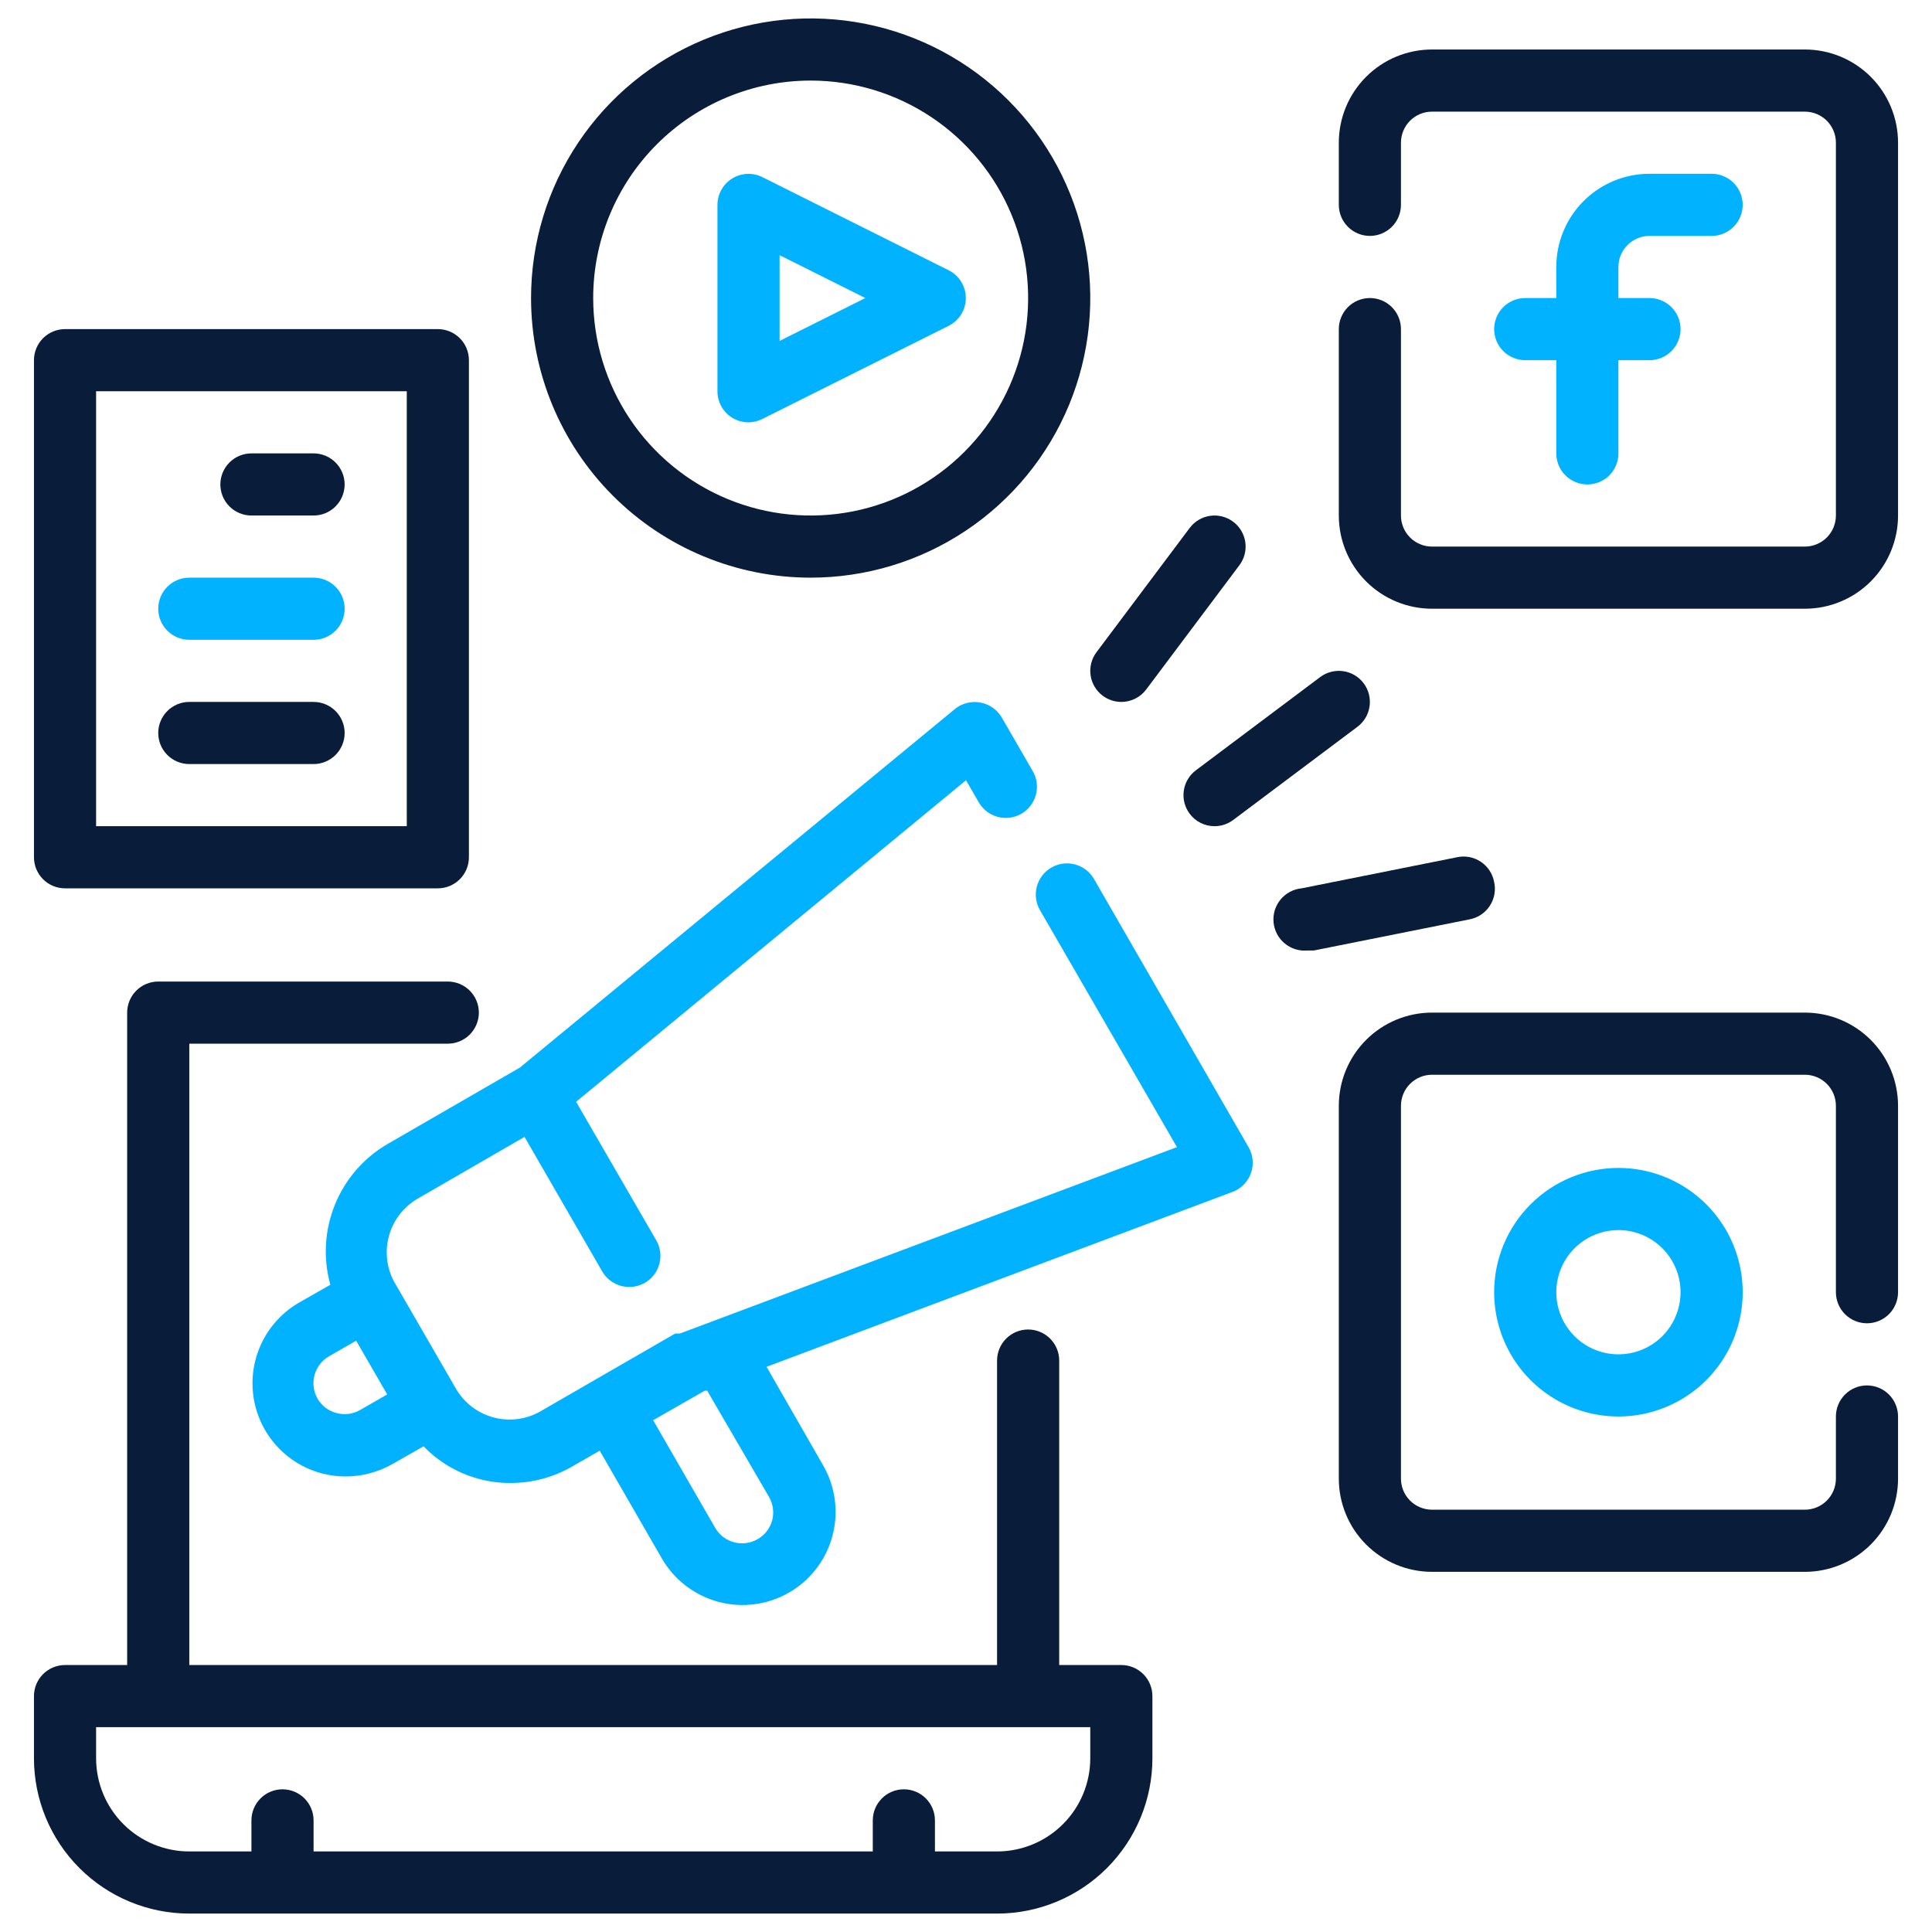 <svg width="512" height="512" viewBox="0 0 512 512" fill="none" xmlns="http://www.w3.org/2000/svg">
<path d="M297.167 441.251H280.7V360.565C280.7 358.381 279.833 356.287 278.289 354.743C276.744 353.199 274.65 352.332 272.467 352.332C270.283 352.332 268.189 353.199 266.645 354.743C265.101 356.287 264.233 358.381 264.233 360.565V441.251H50.167V276.585H118.668C120.852 276.585 122.946 275.717 124.49 274.173C126.034 272.629 126.901 270.535 126.901 268.351C126.901 266.168 126.034 264.074 124.49 262.53C122.946 260.986 120.852 260.118 118.668 260.118H41.933C39.75 260.118 37.656 260.986 36.111 262.53C34.567 264.074 33.7 266.168 33.7 268.351V441.251H17.233C15.05 441.251 12.956 442.119 11.412 443.663C9.867 445.207 9 447.301 9 449.485V465.952C9 476.87 13.337 487.34 21.057 495.061C28.778 502.781 39.249 507.118 50.167 507.118H264.233C275.151 507.118 285.622 502.781 293.343 495.061C301.063 487.34 305.4 476.87 305.4 465.952V449.485C305.4 447.301 304.533 445.207 302.989 443.663C301.444 442.119 299.35 441.251 297.167 441.251ZM288.933 465.952C288.933 472.502 286.331 478.785 281.699 483.417C277.067 488.049 270.784 490.652 264.233 490.652H247.767V482.418C247.767 480.235 246.899 478.14 245.355 476.596C243.811 475.052 241.717 474.185 239.533 474.185C237.35 474.185 235.256 475.052 233.711 476.596C232.167 478.14 231.3 480.235 231.3 482.418V490.652H83.1V482.418C83.1 480.235 82.233 478.14 80.689 476.596C79.144 475.052 77.05 474.185 74.867 474.185C72.683 474.185 70.589 475.052 69.045 476.596C67.501 478.14 66.633 480.235 66.633 482.418V490.652H50.167C43.616 490.652 37.333 488.049 32.701 483.417C28.069 478.785 25.467 472.502 25.467 465.952V457.718H288.933V465.952Z" fill="#091C3A"/>
<path d="M437.132 62.518H453.598C455.782 62.518 457.876 61.651 459.42 60.107C460.964 58.563 461.832 56.468 461.832 54.285C461.832 52.101 460.964 50.007 459.42 48.463C457.876 46.919 455.782 46.051 453.598 46.051H437.132C430.581 46.051 424.298 48.654 419.666 53.286C415.034 57.918 412.432 64.201 412.432 70.751V78.985H404.198C402.015 78.985 399.92 79.852 398.376 81.396C396.832 82.94 395.965 85.035 395.965 87.218C395.965 89.402 396.832 91.496 398.376 93.04C399.92 94.584 402.015 95.451 404.198 95.451H412.432V120.152C412.432 122.335 413.299 124.429 414.843 125.973C416.387 127.517 418.481 128.385 420.665 128.385C422.848 128.385 424.943 127.517 426.487 125.973C428.031 124.429 428.898 122.335 428.898 120.152V95.451H437.132C439.315 95.451 441.409 94.584 442.953 93.04C444.497 91.496 445.365 89.402 445.365 87.218C445.365 85.035 444.497 82.94 442.953 81.396C441.409 79.852 439.315 78.985 437.132 78.985H428.898V70.751C428.898 68.568 429.766 66.474 431.31 64.93C432.854 63.386 434.948 62.518 437.132 62.518Z" fill="#00B2FF"/>
<path d="M478.301 13.118H379.501C372.95 13.118 366.667 15.72 362.035 20.353C357.403 24.985 354.801 31.267 354.801 37.818V54.285C354.801 56.468 355.668 58.563 357.212 60.107C358.756 61.651 360.85 62.518 363.034 62.518C365.218 62.518 367.312 61.651 368.856 60.107C370.4 58.563 371.267 56.468 371.267 54.285V37.818C371.267 35.635 372.135 33.54 373.679 31.996C375.223 30.452 377.317 29.585 379.501 29.585H478.301C480.484 29.585 482.579 30.452 484.123 31.996C485.667 33.54 486.534 35.635 486.534 37.818V136.618C486.534 138.802 485.667 140.896 484.123 142.44C482.579 143.984 480.484 144.851 478.301 144.851H379.501C377.317 144.851 375.223 143.984 373.679 142.44C372.135 140.896 371.267 138.802 371.267 136.618V87.218C371.267 85.034 370.4 82.94 368.856 81.396C367.312 79.852 365.218 78.985 363.034 78.985C360.85 78.985 358.756 79.852 357.212 81.396C355.668 82.94 354.801 85.034 354.801 87.218V136.618C354.801 143.169 357.403 149.451 362.035 154.084C366.667 158.716 372.95 161.318 379.501 161.318H478.301C484.852 161.318 491.134 158.716 495.766 154.084C500.398 149.451 503.001 143.169 503.001 136.618V37.818C503.001 31.267 500.398 24.985 495.766 20.353C491.134 15.72 484.852 13.118 478.301 13.118Z" fill="#091C3A"/>
<path d="M395.965 342.451C395.965 348.965 397.896 355.332 401.515 360.748C405.134 366.164 410.277 370.385 416.295 372.878C422.313 375.37 428.935 376.023 435.323 374.752C441.712 373.481 447.58 370.345 452.186 365.739C456.791 361.133 459.928 355.265 461.199 348.876C462.469 342.488 461.817 335.866 459.325 329.848C456.832 323.831 452.611 318.687 447.195 315.068C441.779 311.45 435.412 309.518 428.898 309.518C420.164 309.518 411.787 312.988 405.611 319.164C399.435 325.34 395.965 333.717 395.965 342.451ZM445.365 342.451C445.365 345.708 444.399 348.892 442.59 351.6C440.78 354.308 438.209 356.418 435.2 357.665C432.191 358.911 428.88 359.237 425.686 358.602C422.491 357.966 419.557 356.398 417.254 354.095C414.952 351.792 413.383 348.858 412.748 345.664C412.113 342.47 412.439 339.159 413.685 336.15C414.931 333.141 417.042 330.569 419.75 328.76C422.458 326.95 425.641 325.985 428.898 325.985C433.265 325.985 437.454 327.72 440.542 330.808C443.63 333.896 445.365 338.084 445.365 342.451Z" fill="#00B2FF"/>
<path d="M478.301 268.351H379.501C372.95 268.351 366.667 270.954 362.035 275.586C357.403 280.218 354.801 286.501 354.801 293.051V391.851C354.801 398.402 357.403 404.685 362.035 409.317C366.667 413.949 372.95 416.551 379.501 416.551H478.301C484.852 416.551 491.134 413.949 495.766 409.317C500.398 404.685 503.001 398.402 503.001 391.851V375.385C503.001 373.201 502.133 371.107 500.589 369.563C499.045 368.019 496.951 367.151 494.767 367.151C492.584 367.151 490.49 368.019 488.946 369.563C487.402 371.107 486.534 373.201 486.534 375.385V391.851C486.534 394.035 485.667 396.129 484.123 397.673C482.579 399.217 480.484 400.085 478.301 400.085H379.501C377.317 400.085 375.223 399.217 373.679 397.673C372.135 396.129 371.267 394.035 371.267 391.851V293.051C371.267 290.868 372.135 288.774 373.679 287.23C375.223 285.686 377.317 284.818 379.501 284.818H478.301C480.484 284.818 482.579 285.686 484.123 287.23C485.667 288.774 486.534 290.868 486.534 293.051V342.451C486.534 344.635 487.402 346.729 488.946 348.273C490.49 349.817 492.584 350.685 494.767 350.685C496.951 350.685 499.045 349.817 500.589 348.273C502.133 346.729 503.001 344.635 503.001 342.451V293.051C503.001 286.501 500.398 280.218 495.766 275.586C491.134 270.954 484.852 268.351 478.301 268.351Z" fill="#091C3A"/>
<path d="M194.002 110.683C195.313 111.495 196.825 111.923 198.366 111.918C199.655 111.91 200.924 111.6 202.071 111.012L251.471 86.312C252.82 85.621 253.952 84.572 254.742 83.279C255.532 81.986 255.95 80.5 255.95 78.985C255.95 77.469 255.532 75.984 254.742 74.691C253.952 73.398 252.82 72.348 251.471 71.657L202.071 46.957C200.818 46.325 199.424 46.025 198.022 46.084C196.619 46.142 195.255 46.559 194.059 47.293C192.863 48.027 191.874 49.055 191.187 50.278C190.5 51.502 190.137 52.881 190.133 54.285V103.685C190.13 105.084 190.484 106.461 191.161 107.685C191.838 108.91 192.816 109.941 194.002 110.683ZM206.599 67.623L229.323 78.985L206.599 90.347V67.623Z" fill="#00B2FF"/>
<path d="M214.834 153.085C229.49 153.085 243.816 148.739 256.002 140.597C268.188 132.455 277.685 120.882 283.294 107.342C288.902 93.802 290.37 78.903 287.511 64.529C284.651 50.155 277.594 36.951 267.231 26.588C256.868 16.225 243.665 9.168 229.291 6.309C214.917 3.45 200.018 4.917 186.478 10.525C172.938 16.134 161.365 25.631 153.222 37.817C145.08 50.003 140.734 64.329 140.734 78.985C140.734 98.637 148.541 117.485 162.438 131.381C176.334 145.278 195.182 153.085 214.834 153.085ZM214.834 21.352C226.233 21.352 237.376 24.732 246.854 31.064C256.332 37.397 263.718 46.398 268.081 56.929C272.443 67.461 273.584 79.049 271.36 90.229C269.137 101.408 263.647 111.678 255.587 119.738C247.527 127.798 237.258 133.287 226.078 135.511C214.898 137.735 203.31 136.593 192.779 132.231C182.248 127.869 173.247 120.482 166.914 111.004C160.581 101.526 157.201 90.384 157.201 78.985C157.201 63.7 163.273 49.04 174.081 38.232C184.89 27.424 199.549 21.352 214.834 21.352Z" fill="#091C3A"/>
<path d="M297.167 186.018C298.445 186.018 299.706 185.721 300.849 185.149C301.992 184.577 302.987 183.747 303.754 182.725L328.454 149.792C329.764 148.045 330.326 145.849 330.018 143.687C329.709 141.525 328.554 139.575 326.807 138.265C325.06 136.955 322.864 136.392 320.703 136.701C318.541 137.01 316.59 138.165 315.28 139.912L290.58 172.845C289.27 174.592 288.708 176.788 289.016 178.949C289.325 181.111 290.48 183.061 292.227 184.372C293.652 185.44 295.386 186.018 297.167 186.018Z" fill="#091C3A"/>
<path d="M315.28 215.658C316.046 216.681 317.041 217.511 318.184 218.082C319.327 218.654 320.588 218.951 321.866 218.951C323.648 218.951 325.381 218.374 326.806 217.305L359.739 192.605C361.486 191.295 362.641 189.344 362.95 187.183C363.259 185.021 362.696 182.825 361.386 181.078C360.076 179.331 358.126 178.176 355.964 177.868C353.802 177.559 351.606 178.121 349.86 179.432L316.926 204.132C315.179 205.442 314.024 207.392 313.716 209.554C313.407 211.715 313.969 213.911 315.28 215.658Z" fill="#091C3A"/>
<path d="M395.966 233.772C395.771 232.68 395.357 231.639 394.749 230.712C394.141 229.784 393.352 228.989 392.429 228.374C391.507 227.759 390.469 227.336 389.379 227.132C388.289 226.928 387.169 226.946 386.086 227.185L344.92 235.418C343.839 235.526 342.789 235.846 341.832 236.36C340.874 236.874 340.027 237.571 339.339 238.412C337.949 240.11 337.291 242.291 337.51 244.475C337.728 246.659 338.805 248.666 340.503 250.056C342.202 251.445 344.383 252.103 346.566 251.885H348.213L389.38 243.652C390.471 243.456 391.512 243.042 392.44 242.434C393.367 241.826 394.162 241.037 394.778 240.114C395.393 239.192 395.815 238.154 396.019 237.064C396.224 235.974 396.206 234.854 395.966 233.772Z" fill="#091C3A"/>
<path d="M17.233 235.418H116.033C118.217 235.418 120.311 234.551 121.855 233.007C123.399 231.463 124.267 229.368 124.267 227.185V95.451C124.267 93.268 123.399 91.174 121.855 89.63C120.311 88.086 118.217 87.218 116.033 87.218H17.233C15.05 87.218 12.956 88.086 11.412 89.63C9.867 91.174 9 93.268 9 95.451V227.185C9 229.368 9.867 231.463 11.412 233.007C12.956 234.551 15.05 235.418 17.233 235.418ZM25.467 103.685H107.8V218.951H25.467V103.685Z" fill="#091C3A"/>
<path d="M83.098 120.151H66.632C64.448 120.151 62.354 121.019 60.81 122.563C59.266 124.107 58.398 126.201 58.398 128.385C58.398 130.568 59.266 132.663 60.81 134.207C62.354 135.751 64.448 136.618 66.632 136.618H83.098C85.282 136.618 87.376 135.751 88.92 134.207C90.464 132.663 91.332 130.568 91.332 128.385C91.332 126.201 90.464 124.107 88.92 122.563C87.376 121.019 85.282 120.151 83.098 120.151Z" fill="#091C3A"/>
<path d="M83.1 153.085H50.167C47.983 153.085 45.889 153.952 44.345 155.496C42.801 157.04 41.934 159.135 41.934 161.318C41.934 163.502 42.801 165.596 44.345 167.14C45.889 168.684 47.983 169.552 50.167 169.552H83.1C85.284 169.552 87.378 168.684 88.922 167.14C90.466 165.596 91.334 163.502 91.334 161.318C91.334 159.135 90.466 157.04 88.922 155.496C87.378 153.952 85.284 153.085 83.1 153.085Z" fill="#00B2FF"/>
<path d="M83.1 186.018H50.167C47.983 186.018 45.889 186.885 44.345 188.43C42.801 189.974 41.934 192.068 41.934 194.251C41.934 196.435 42.801 198.529 44.345 200.073C45.889 201.617 47.983 202.485 50.167 202.485H83.1C85.284 202.485 87.378 201.617 88.922 200.073C90.466 198.529 91.334 196.435 91.334 194.251C91.334 192.068 90.466 189.974 88.922 188.43C87.378 186.885 85.284 186.018 83.1 186.018Z" fill="#091C3A"/>
<path d="M289.922 232.948C289.382 232.008 288.661 231.183 287.802 230.52C286.942 229.858 285.961 229.372 284.914 229.089C283.866 228.806 282.773 228.732 281.697 228.872C280.621 229.011 279.583 229.361 278.643 229.902C277.702 230.442 276.877 231.163 276.215 232.022C275.553 232.882 275.066 233.863 274.784 234.911C274.501 235.958 274.427 237.051 274.566 238.127C274.706 239.203 275.056 240.241 275.596 241.182L311.906 304.002L180.172 353.402C180.172 353.402 180.172 353.402 179.596 353.402H178.937L157.53 365.752L143.287 373.985C141.412 375.069 139.341 375.773 137.194 376.055C135.046 376.338 132.864 376.194 130.772 375.632C126.57 374.497 122.988 371.744 120.81 367.975L104.343 339.488C102.406 335.76 101.966 331.434 103.114 327.393C104.262 323.353 106.911 319.903 110.518 317.752L139.005 301.285L159.589 336.935C160.314 338.192 161.359 339.234 162.617 339.957C163.874 340.68 165.301 341.058 166.752 341.052C168.2 341.058 169.624 340.681 170.88 339.961C172.136 339.241 173.18 338.202 173.907 336.949C174.633 335.697 175.016 334.275 175.018 332.827C175.019 331.379 174.639 329.956 173.915 328.702L152.673 291.981L256.001 206.766L259.377 212.612C259.917 213.553 260.638 214.377 261.497 215.04C262.357 215.702 263.338 216.188 264.386 216.471C265.433 216.754 266.526 216.828 267.602 216.688C268.678 216.549 269.716 216.199 270.656 215.658C271.597 215.118 272.422 214.397 273.084 213.538C273.746 212.678 274.233 211.697 274.516 210.649C274.799 209.602 274.872 208.509 274.733 207.433C274.593 206.357 274.243 205.319 273.703 204.379L265.47 190.135C264.866 189.103 264.045 188.215 263.064 187.533C262.083 186.851 260.965 186.39 259.788 186.183C258.605 185.96 257.387 185.999 256.221 186.298C255.054 186.597 253.968 187.148 253.037 187.912L137.77 282.925L102.696 303.179C96.402 306.845 91.501 312.494 88.76 319.243C86.019 325.992 85.592 333.459 87.547 340.476L79.314 345.169C75.072 347.605 71.648 351.246 69.478 355.63C67.308 360.014 66.488 364.944 67.123 369.794C67.758 374.645 69.819 379.197 73.045 382.875C76.27 386.553 80.516 389.19 85.242 390.452C87.337 391.007 89.496 391.284 91.664 391.275C95.995 391.257 100.249 390.123 104.014 387.982L112.247 383.289C116.202 387.375 121.176 390.331 126.655 391.852C129.469 392.639 132.379 393.027 135.3 393.004C141.088 393.018 146.773 391.482 151.767 388.558L158.93 384.442L175.397 413.011C178.669 418.669 184.051 422.799 190.363 424.497C196.675 426.194 203.402 425.321 209.071 422.068C211.884 420.447 214.349 418.288 216.327 415.714C218.304 413.14 219.755 410.202 220.596 407.067C221.437 403.932 221.652 400.661 221.229 397.443C220.805 394.225 219.751 391.122 218.128 388.311L203.143 362.212L326.643 315.858C327.763 315.437 328.778 314.777 329.617 313.924C330.456 313.071 331.099 312.045 331.501 310.918C331.902 309.804 332.057 308.617 331.958 307.438C331.859 306.259 331.506 305.115 330.924 304.084L289.922 232.948ZM95.451 373.656C94.514 374.198 93.478 374.55 92.404 374.691C91.331 374.832 90.24 374.76 89.194 374.479C87.084 373.931 85.278 372.569 84.171 370.692C83.629 369.754 83.278 368.719 83.136 367.645C82.995 366.572 83.067 365.48 83.348 364.435C83.629 363.383 84.116 362.398 84.78 361.536C85.444 360.674 86.273 359.952 87.218 359.412L94.381 355.296L102.614 369.539L95.451 373.656ZM203.802 396.709C204.344 397.647 204.696 398.682 204.837 399.756C204.978 400.83 204.906 401.921 204.625 402.967C204.038 405.059 202.647 406.835 200.755 407.907C198.875 408.987 196.644 409.282 194.547 408.727C192.451 408.172 190.658 406.812 189.558 404.943L173.091 376.373L186.759 368.551H187.417L203.802 396.709Z" fill="#00B2FF"/>
</svg>
